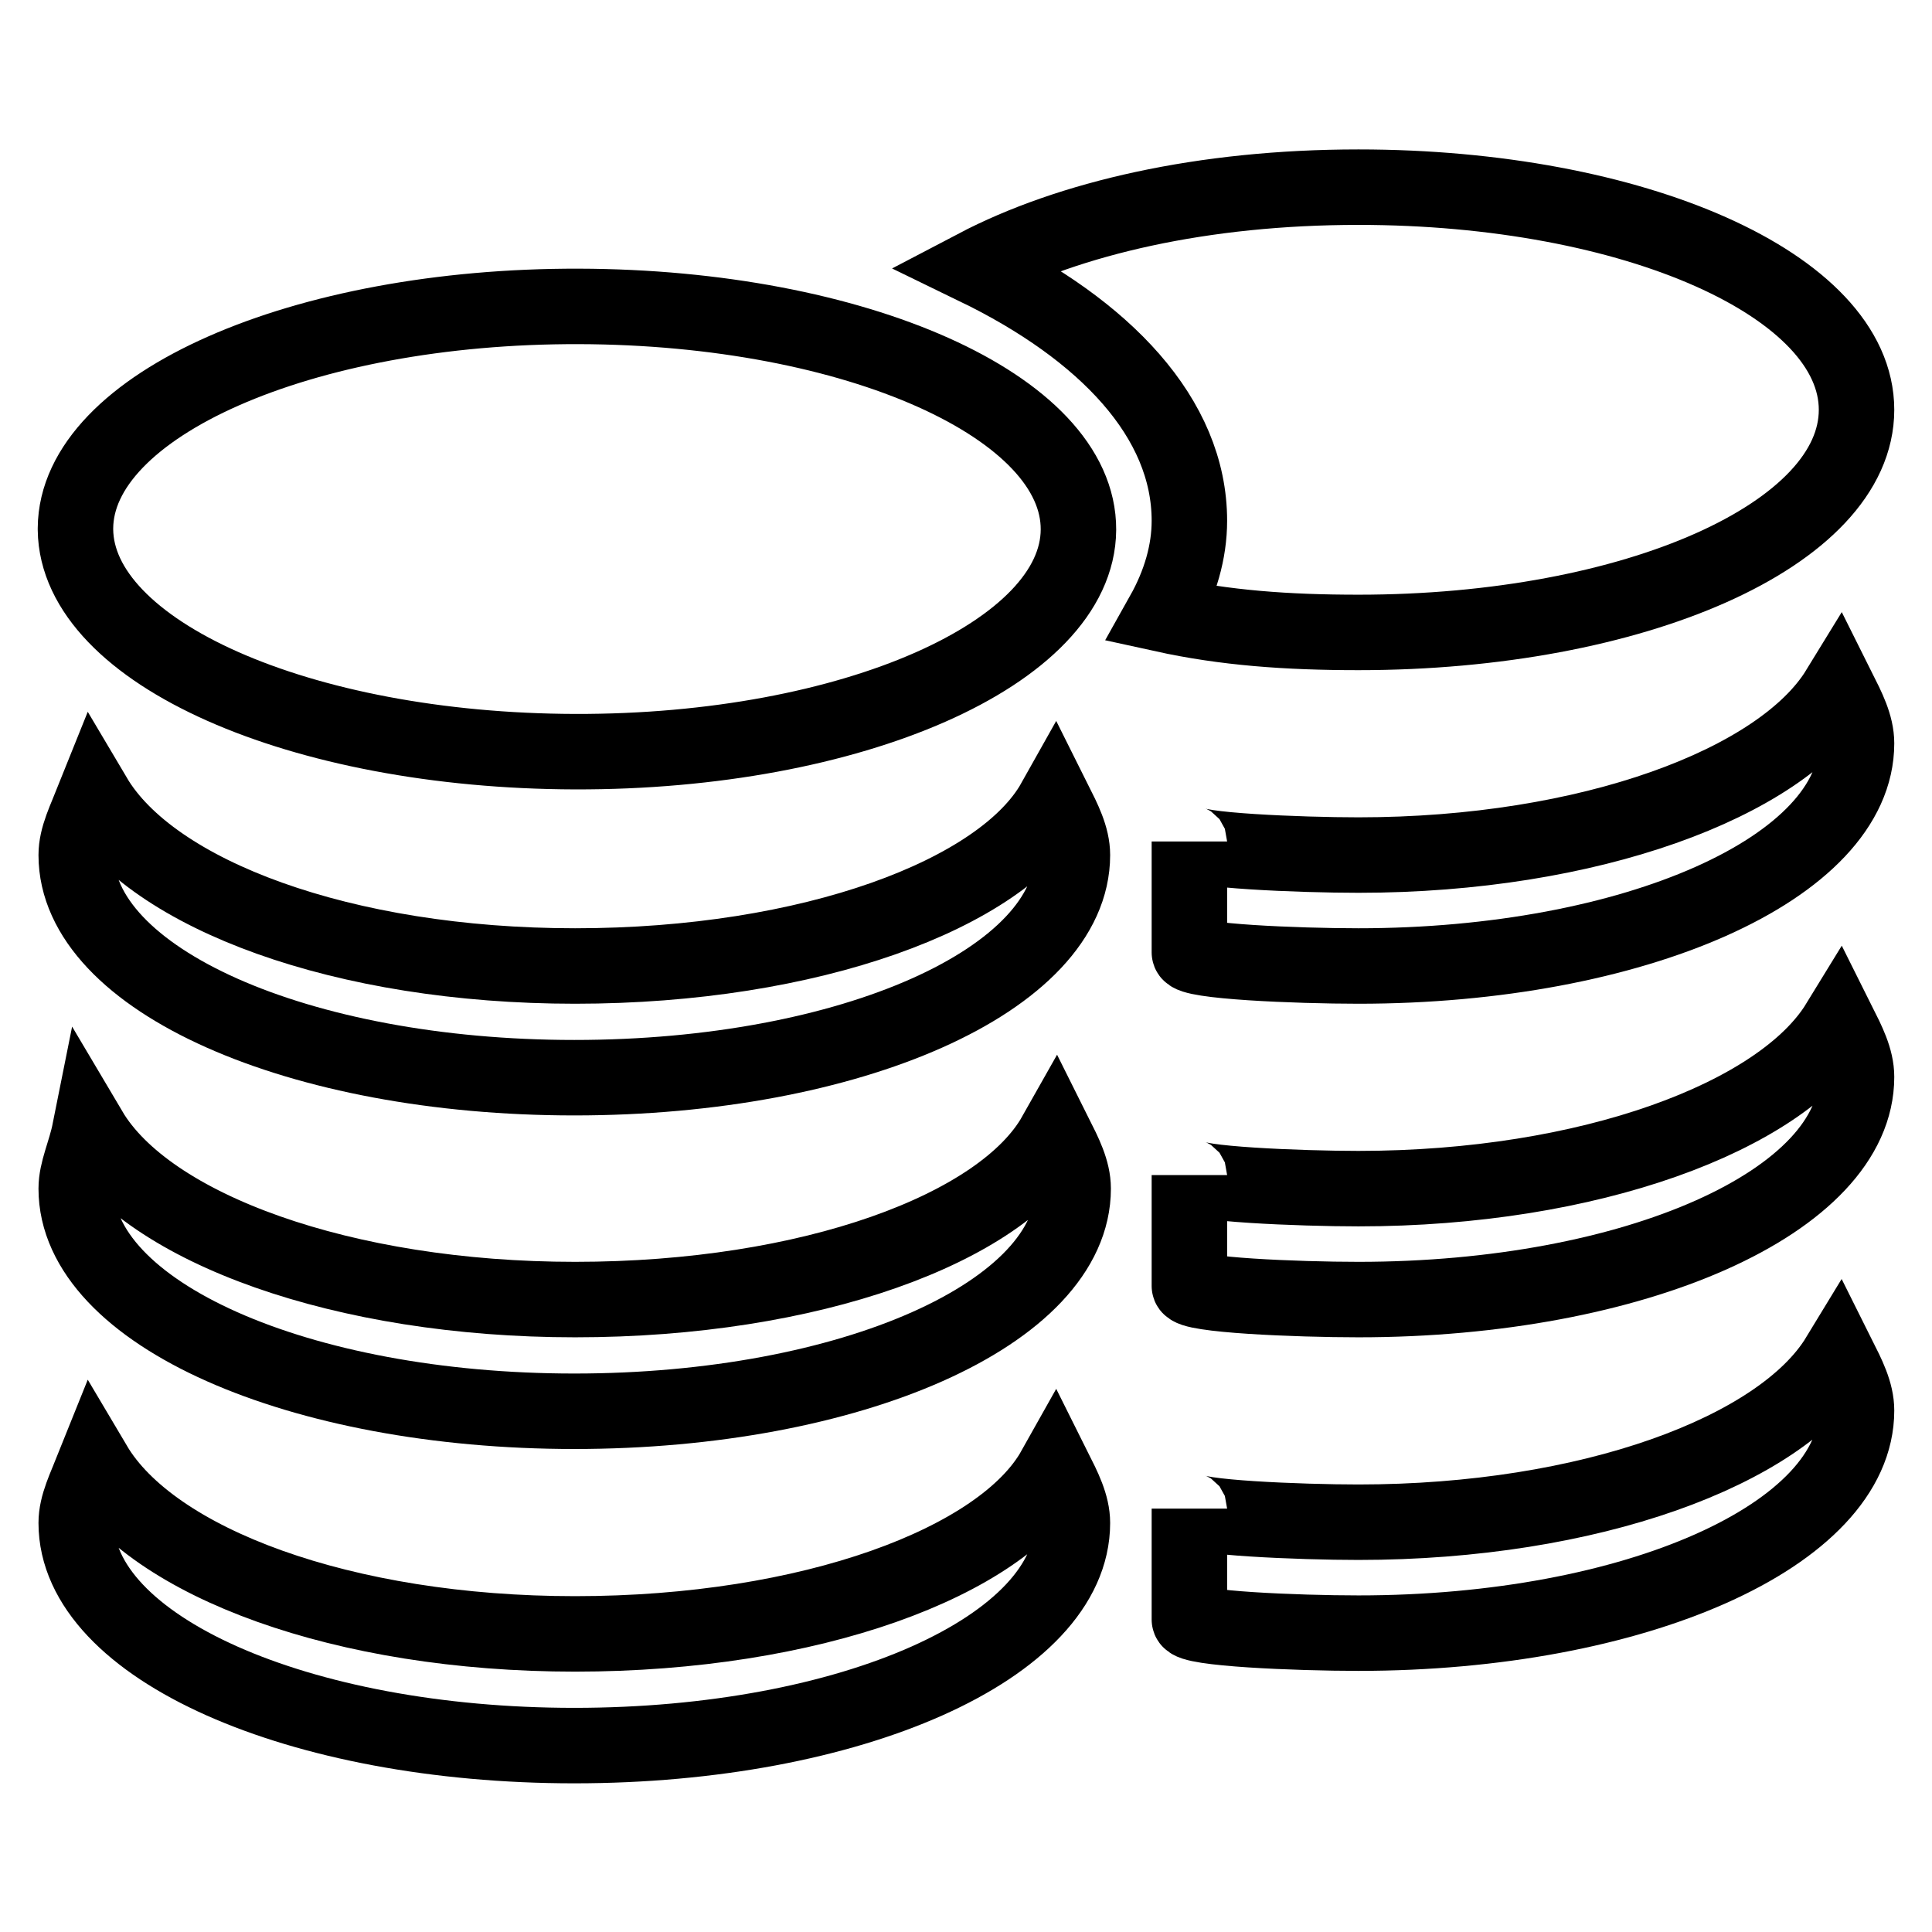 <?xml version="1.0" encoding="utf-8"?>
<!-- Svg Vector Icons : http://www.onlinewebfonts.com/icon -->
<!DOCTYPE svg PUBLIC "-//W3C//DTD SVG 1.1//EN" "http://www.w3.org/Graphics/SVG/1.1/DTD/svg11.dtd">
<svg version="1.1" xmlns="http://www.w3.org/2000/svg" xmlns:xlink="http://www.w3.org/1999/xlink" x="0px" y="0px" viewBox="0 0 256 256" enable-background="new 0 0 256 256" xml:space="preserve">
<g><g><path stroke-width="10" fill-opacity="0" stroke="#000000"  d="M76.2,216.5c-30.7,0-56-9.4-63.7-22.4c-1.2,3-2.4,5.3-2.4,7.7c0,16.5,29.5,29.5,66,29.5c36.6,0,66-13,66-29.5c0-2.4-1.2-4.7-2.4-7.1C132.8,207,107.4,216.5,76.2,216.5z"/><path stroke-width="10" fill-opacity="0" stroke="#000000"  d="M180,83.8c36.6,0,66-13,66-29.5s-29.5-29.5-66-29.5c-20.6,0-38.3,4.1-50.7,10.6c17.1,8.3,28.3,20,28.3,33.6c0,4.1-1.2,8.3-3.5,12.4C162.3,83.2,170.5,83.8,180,83.8z"/><path stroke-width="10" fill-opacity="0" stroke="#000000"  d="M180,157.5c-7.7,0-22.4-0.6-22.4-1.8v14.7c0,1.2,14.2,1.8,22.4,1.8c36.6,0,66-13,66-29.5c0-2.4-1.2-4.7-2.4-7.1C236,148,210.6,157.5,180,157.5z"/><path stroke-width="10" fill-opacity="0" stroke="#000000"  d="M180,113.3c-7.7,0-22.4-0.6-22.4-1.8v14.7c0,1.2,14.2,1.8,22.4,1.8c36.5,0,66-13,66-29.5c0-2.4-1.2-4.7-2.4-7.1C236,103.8,210.6,113.3,180,113.3z"/><path stroke-width="10" fill-opacity="0" stroke="#000000"  d="M180,201.7c-7.7,0-22.4-0.6-22.4-1.8v14.7c0,1.2,14.2,1.8,22.4,1.8c36.6,0,66-13,66-29.5c0-2.4-1.2-4.7-2.4-7.1C236,192.3,210.6,201.7,180,201.7z"/><path stroke-width="10" fill-opacity="0" stroke="#000000"  d="M76.2,172.2c-30.7,0-56.6-9.4-64.3-22.4c-0.6,3-1.8,5.3-1.8,7.7c0,16.5,29.5,29.5,66,29.5c36.6,0,66.1-13,66.1-29.5c0-2.4-1.2-4.7-2.4-7.1C132.8,162.8,107.4,172.2,76.2,172.2z"/><path stroke-width="10" fill-opacity="0" stroke="#000000"  d="M76.2,128c-30.7,0-56-9.4-63.7-22.4c-1.2,3-2.4,5.3-2.4,7.7c0,16.5,29.5,29.5,66,29.5c36.6,0,66-13,66-29.5c0-2.4-1.2-4.7-2.4-7.1C132.8,118.5,107.4,128,76.2,128z"/><path stroke-width="10" fill-opacity="0" stroke="#000000"  d="M10,70c0.1-16.3,30-29.5,66.7-29.4c36.7,0.1,66.3,13.3,66.2,29.6c-0.1,16.3-30,29.5-66.7,29.4c-36.5-0.1-66-13.2-66.2-29.4V70z"/></g></g>
</svg>